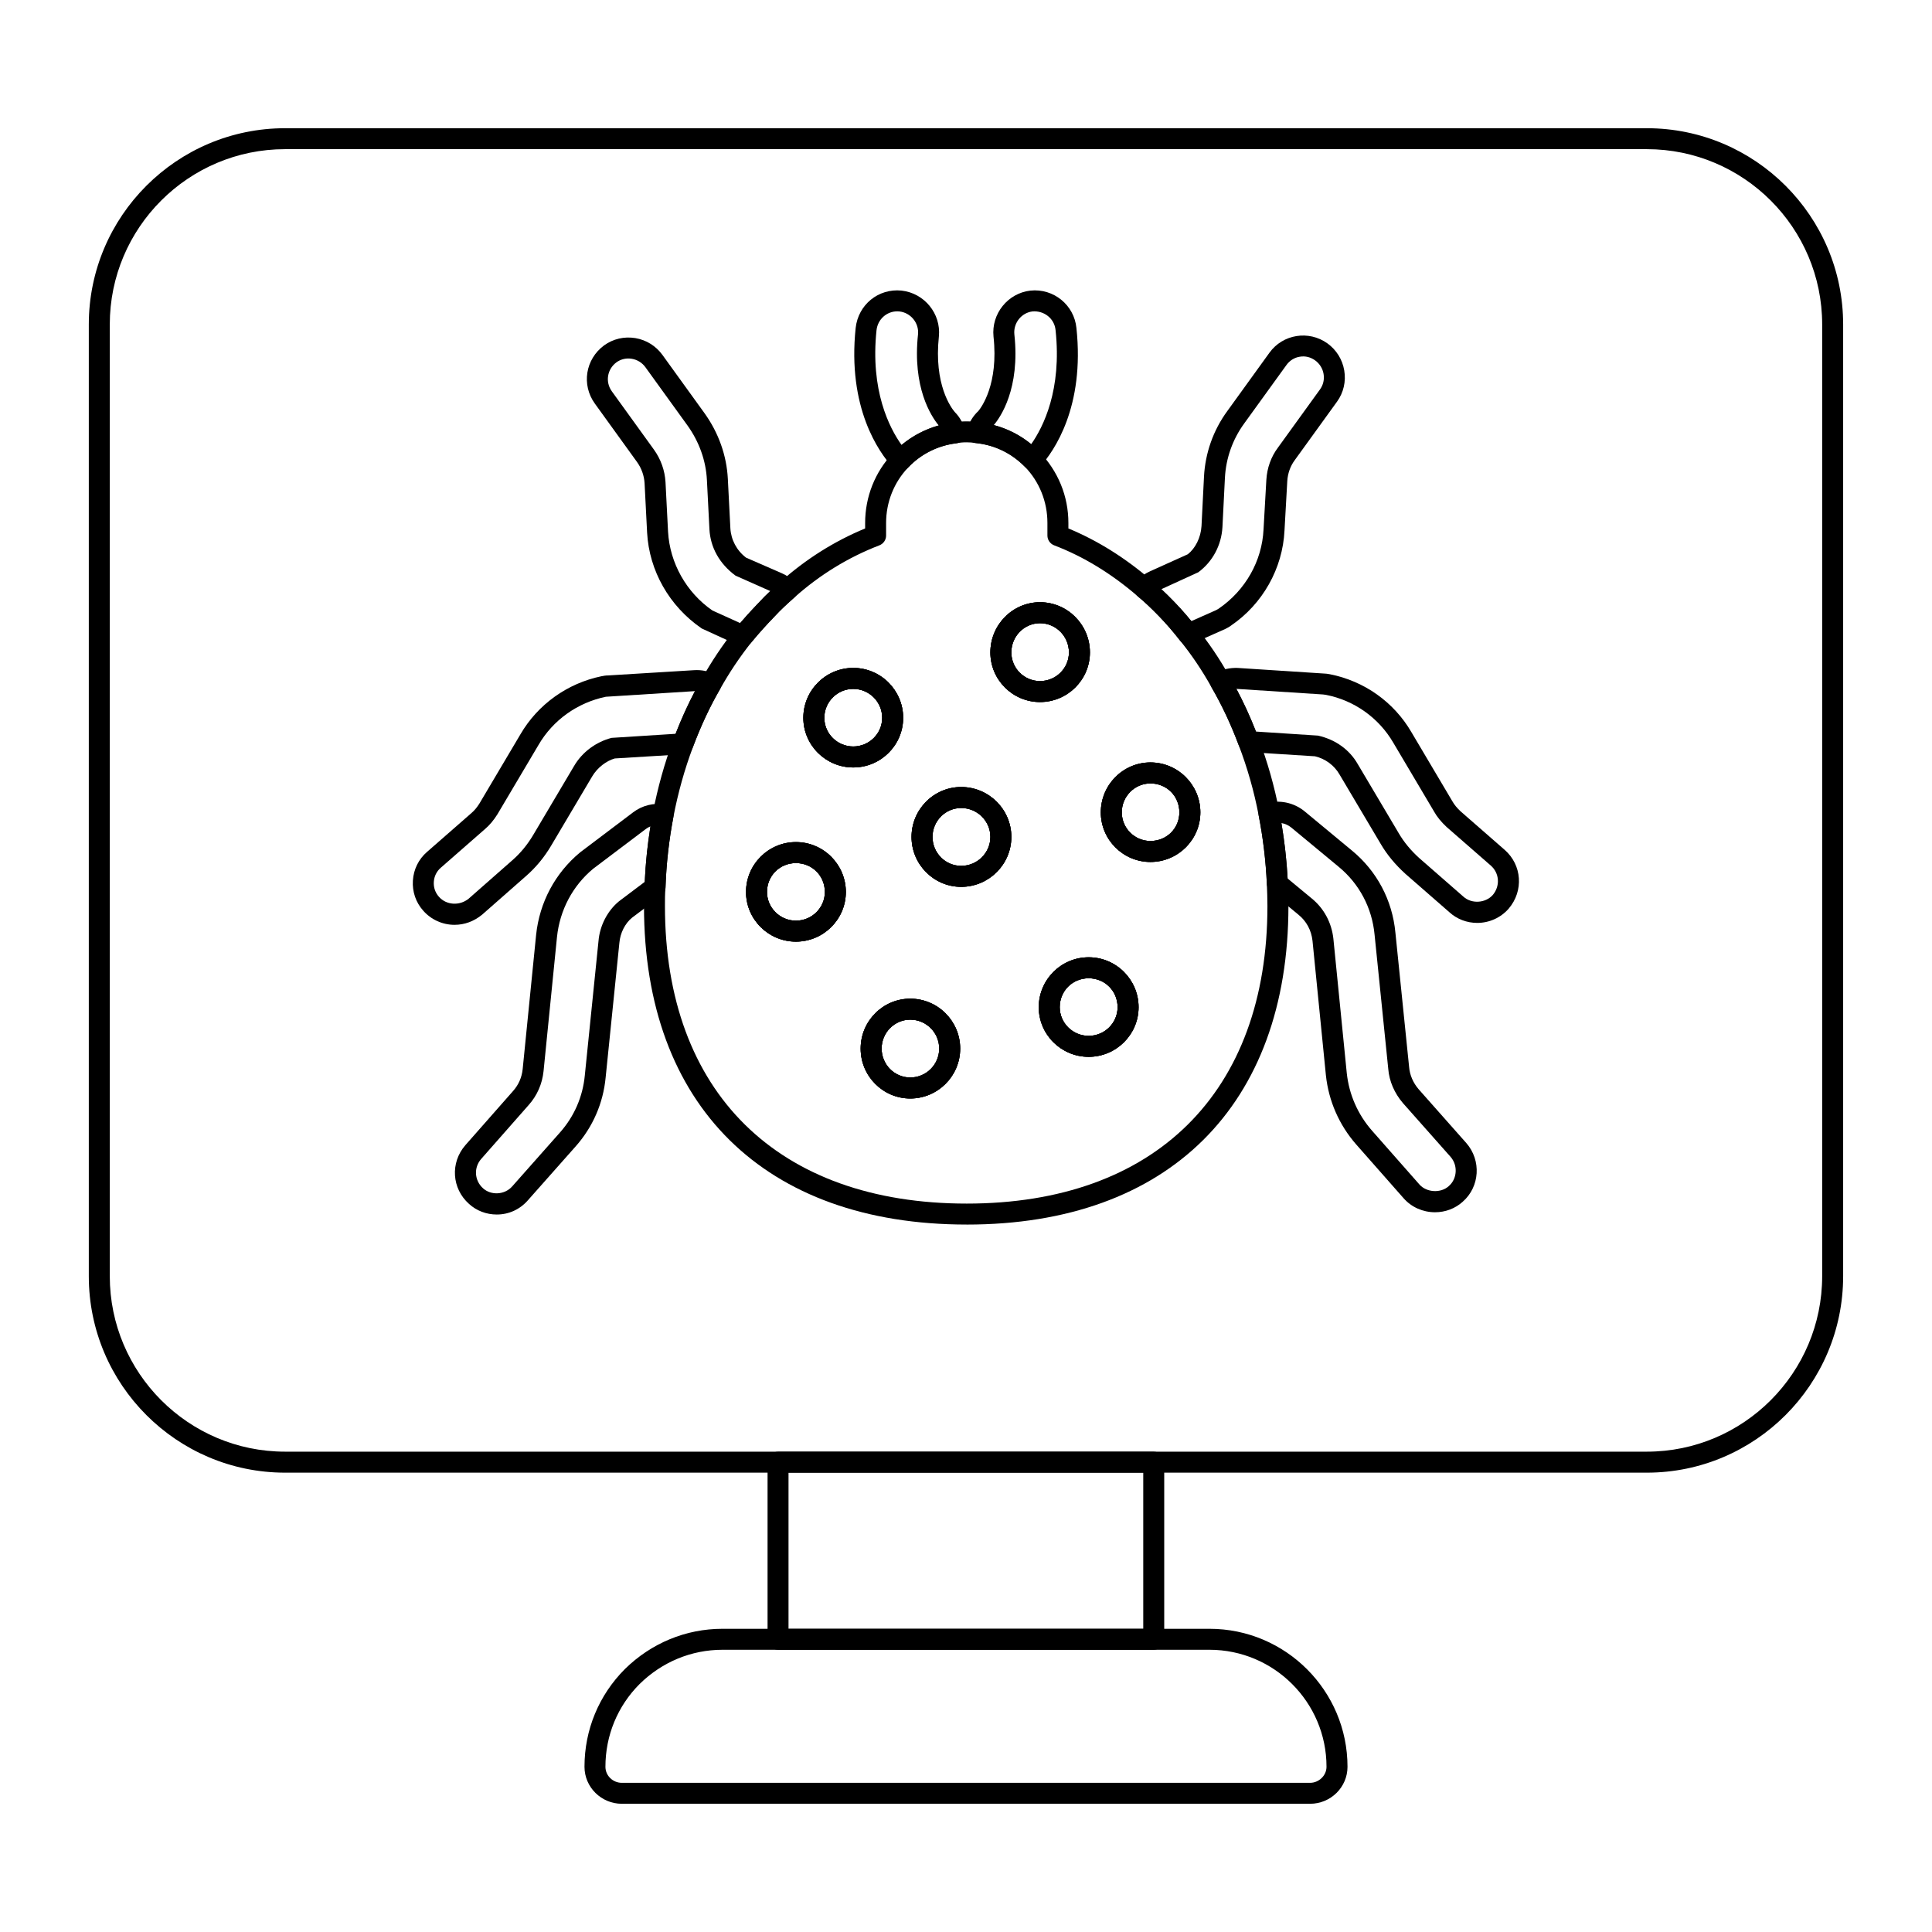 <?xml version="1.0" encoding="UTF-8"?>
<!-- Uploaded to: ICON Repo, www.iconrepo.com, Generator: ICON Repo Mixer Tools -->
<svg fill="#000000" width="800px" height="800px" version="1.1" viewBox="144 144 512 512" xmlns="http://www.w3.org/2000/svg">
 <g>
  <path d="m449.75 581.21h-99.562c-1.535 0-2.777-1.246-2.777-2.777v-46.941c0-1.535 1.246-2.777 2.777-2.777h99.566c1.535 0 2.777 1.246 2.777 2.777v46.941c0 1.531-1.246 2.777-2.781 2.777zm-96.785-5.559h94.008v-41.387l-94.008 0.004z"/>
  <path d="m491.19 622.02h-182.39c-5.461 0-9.906-4.398-9.906-9.805 0-9.789 3.805-18.984 10.707-25.895 7.004-6.887 16.172-10.672 25.844-10.672h129.09c20.164 0 36.566 16.402 36.566 36.566 0.004 5.406-4.445 9.805-9.91 9.805zm-155.75-40.812c-8.203 0-15.988 3.219-21.93 9.066-5.84 5.84-9.066 13.637-9.066 21.945 0 2.344 1.953 4.246 4.348 4.246h182.39c2.359 0 4.356-1.945 4.356-4.246 0-17.098-13.914-31.012-31.012-31.012z"/>
  <path d="m580.43 534.27h-360.88c-28.68 0-52.016-23.355-52.016-52.066v-252.21c0-28.68 23.332-52.016 52.016-52.016h360.88c28.688 0 52.023 23.332 52.023 52.016v252.21c-0.004 28.707-23.336 52.066-52.023 52.066zm-360.88-350.74c-25.621 0-46.457 20.836-46.457 46.457v252.21c0 25.641 20.836 46.508 46.457 46.508h360.88c25.621 0 46.465-20.867 46.465-46.508v-252.21c0-25.621-20.844-46.457-46.465-46.457z"/>
  <path d="m417.61 268.55c-0.738 0-1.441-0.289-1.969-0.809l-0.297-0.297c-3.414-3.422-7.812-5.508-12.699-6.019-0.816-0.086-1.547-0.527-2.012-1.207-0.457-0.672-0.594-1.52-0.375-2.309 0.551-1.945 1.59-3.668 3.016-4.984 0.766-0.934 5.398-7.07 4.016-19.738-0.602-6.043 3.793-11.488 9.773-12.176 6.18-0.645 11.605 3.848 12.199 9.898 2.258 20.969-5.953 32.668-9.586 36.719-0.508 0.57-1.23 0.906-1.988 0.926-0.027-0.004-0.055-0.004-0.078-0.004zm-10.246-11.895c3.652 0.961 7.004 2.668 9.918 5.051 3.191-4.531 8.16-14.383 6.453-30.238-0.305-3.074-3.047-5.18-6.086-4.941-2.938 0.34-5.129 3.066-4.832 6.078 1.574 14.426-3.715 21.996-5.453 24.051z"/>
  <path d="m382.64 268.78h-0.023c-0.773-0.008-1.512-0.34-2.031-0.91-3.695-4.059-12.055-15.801-9.824-36.98 0.695-6.148 6-10.492 12.148-9.883 6.07 0.68 10.5 6.121 9.906 12.141-1.367 12.758 3.25 18.914 4.188 20.02 1.359 1.359 2.336 3.117 2.734 5 0.16 0.758-0.008 1.555-0.465 2.191-0.457 0.637-1.156 1.051-1.934 1.137-4.82 0.57-9.32 2.852-12.684 6.41-0.516 0.559-1.25 0.875-2.016 0.875zm-0.852-42.273c-2.801 0-5.172 2.098-5.5 4.984-1.688 15.984 3.394 25.887 6.641 30.434 2.887-2.402 6.242-4.168 9.84-5.172-2.047-2.496-6.996-10.059-5.484-24.164 0.297-2.992-1.93-5.723-4.957-6.055-0.18-0.02-0.359-0.027-0.539-0.027z"/>
  <path d="m458.88 314.79c-0.84 0-1.656-0.383-2.199-1.078-1.738-2.242-3.508-4.305-5.426-6.289-2.078-2.164-3.965-3.938-5.773-5.418-0.586-0.484-0.953-1.195-1.004-1.953-0.051-0.766 0.211-1.512 0.723-2.078 1.051-1.137 2.258-2.004 3.609-2.59l9.969-4.5c1.938-1.512 3.453-4.348 3.633-7.481l0.66-13.098c0.332-6.281 2.461-12.285 6.164-17.352l11.18-15.477c3.539-4.922 10.426-6.019 15.359-2.481 2.387 1.723 3.973 4.269 4.465 7.184 0.492 2.922-0.18 5.852-1.902 8.25l-0.008 0.008-11.191 15.484c-1.188 1.59-1.867 3.508-1.996 5.578l-0.738 13.109c-0.484 10.051-5.789 19.469-14.176 25.18-0.406 0.332-1.027 0.645-1.52 0.898l-8.695 3.863c-0.371 0.156-0.758 0.238-1.133 0.238zm-7.106-14.652c1.121 1.035 2.273 2.18 3.481 3.43 1.555 1.613 3.031 3.277 4.465 5.035l6.555-2.91c0.195-0.102 0.516-0.27 0.645-0.367 7.133-4.863 11.531-12.66 11.93-21.012l0.746-13.141c0.188-3.168 1.25-6.121 3.066-8.543l11.16-15.441c0.855-1.18 1.188-2.633 0.941-4.09-0.246-1.453-1.043-2.727-2.234-3.59-1.195-0.859-2.598-1.23-4.066-0.977-1.426 0.223-2.684 1.004-3.539 2.199l-11.195 15.488c-3.066 4.211-4.832 9.176-5.109 14.371l-0.66 13.109c-0.273 4.805-2.606 9.152-6.391 11.953zm44.305-51.328h0.074z"/>
  <path d="m535.49 388.58c-2.75 0-5.363-0.992-7.352-2.801l-11.672-10.188c-2.727-2.469-4.926-5.137-6.57-7.957l-10.883-18.348c-1.402-2.461-3.777-4.211-6.539-4.863l-17.77-1.121c-1.094-0.074-2.039-0.773-2.426-1.801-2.055-5.5-4.481-10.664-7.207-15.352-0.375-0.652-0.477-1.434-0.27-2.164 0.211-0.723 0.703-1.34 1.375-1.688 1.738-0.926 3.793-1.352 5.797-1.289l23.016 1.492c0.219-0.016 0.891 0.074 1.441 0.18 9.102 1.789 16.969 7.371 21.605 15.34l10.875 18.355c0.5 0.883 1.215 1.758 2.18 2.656l11.633 10.16c4.629 4.023 5.117 10.883 1.102 15.598-0.008 0.008-0.016 0.023-0.027 0.035-2.102 2.387-5.125 3.754-8.309 3.754zm-58.645-50.707 16.445 1.07c4.719 1.07 8.387 3.793 10.527 7.547l10.867 18.328c1.367 2.344 3.207 4.574 5.477 6.621l11.672 10.195c2.148 1.945 5.816 1.738 7.777-0.465 1.996-2.375 1.766-5.789-0.543-7.793l-11.715-10.23c-1.441-1.348-2.512-2.668-3.258-3.992l-10.852-18.32c-3.84-6.598-10.344-11.223-17.852-12.691-0.059 0-0.703-0.094-0.758-0.102l-22.965-1.484h-0.008c1.898 3.57 3.637 7.359 5.184 11.316zm64.867 45.113h0.074z"/>
  <path d="m524.3 465.26c-3.219 0-6.25-1.348-8.305-3.684l-12.598-14.297c-4.516-5.164-7.285-11.484-8.016-18.289l-3.551-35.656c-0.305-2.793-1.59-5.203-3.734-6.938l-7.352-6.086c-0.602-0.5-0.969-1.23-1.004-2.012-0.293-6.223-1.023-12.344-2.18-18.199-0.273-1.402 0.562-2.801 1.945-3.199 3.473-1.012 7.266-0.262 10.152 2.047l12.559 10.406c6.656 5.449 10.773 13.195 11.582 21.816l3.633 35.613c0.168 2.106 1.062 4.176 2.531 5.883l12.633 14.262c4.023 4.617 3.574 11.582-0.969 15.555-1.988 1.793-4.586 2.777-7.328 2.777zm-39.07-88.453 6.391 5.289c3.234 2.625 5.273 6.426 5.738 10.664l3.551 35.656c0.609 5.644 2.91 10.902 6.664 15.195l12.59 14.289c1.867 2.129 5.637 2.367 7.758 0.449 0.016-0.016 0.027-0.027 0.043-0.043 2.215-1.926 2.43-5.457 0.465-7.711l-12.648-14.273c-2.258-2.633-3.625-5.824-3.879-9.035l-3.625-35.57c-0.672-7.148-4.074-13.559-9.586-18.066l-12.539-10.383c-0.738-0.594-1.637-0.984-2.57-1.152 0.816 4.773 1.367 9.699 1.648 14.691z"/>
  <path d="m340.93 315.3c-0.383 0-0.773-0.078-1.145-0.246l-9.816-4.5c-8.625-5.91-13.922-15.324-14.477-25.367l-0.672-13.125c-0.117-2.004-0.809-3.965-2.004-5.629l-11.18-15.484c-3.582-4.977-2.504-11.75 2.453-15.418 2.418-1.742 5.332-2.41 8.277-1.934 2.91 0.492 5.461 2.078 7.191 4.465l11.18 15.484c3.711 5.195 5.832 11.188 6.148 17.344l0.672 13.117c0.172 3.059 1.691 5.902 4.16 7.777l9.457 4.125c1.324 0.562 2.562 1.445 3.531 2.539 0.5 0.559 0.746 1.281 0.703 2.019-0.043 0.738-0.383 1.434-0.934 1.918-1.781 1.562-3.559 3.199-5.195 4.977-2.148 2.223-4.246 4.531-6.199 6.918-0.547 0.668-1.344 1.02-2.152 1.02zm-30.41-76.297c-1.137 0-2.227 0.348-3.156 1.02-2.461 1.816-3.012 5.195-1.223 7.676l11.18 15.484c1.816 2.531 2.863 5.5 3.047 8.582l0.672 13.133c0.465 8.32 4.863 16.133 11.766 20.895l7.352 3.328c1.641-1.926 3.356-3.785 5.078-5.57 0.91-1 1.887-1.969 2.894-2.914l-9.219-4.094c-4.32-3.191-6.637-7.531-6.902-12.234l-0.672-13.133c-0.262-5.086-2.031-10.062-5.117-14.383l-11.172-15.469c-0.867-1.199-2.148-1.996-3.602-2.242-0.312-0.055-0.621-0.078-0.926-0.078z"/>
  <path d="m264.46 389.09c-3.184 0-6.207-1.367-8.305-3.754-1.953-2.184-2.93-5.027-2.734-7.981 0.188-2.961 1.512-5.652 3.734-7.582l11.773-10.297c0.789-0.672 1.496-1.527 2.141-2.562l10.859-18.328c4.594-7.894 12.422-13.508 21.461-15.375 0.613-0.121 1.129-0.211 1.75-0.211l22.797-1.395c2.019-0.137 4.09 0.312 5.773 1.207 0.664 0.355 1.156 0.969 1.359 1.691 0.211 0.723 0.109 1.504-0.27 2.156-2.676 4.602-5.102 9.797-7.207 15.426-0.383 1.035-1.34 1.738-2.438 1.801l-18.227 1.113c-2.223 0.629-4.602 2.402-6 4.773l-10.895 18.391c-1.793 3.023-4 5.695-6.555 7.938l-11.699 10.289c-2.188 1.797-4.691 2.699-7.32 2.699zm63.715-61.934-23.609 1.492c-7.547 1.555-14.035 6.199-17.848 12.758l-10.902 18.398c-0.977 1.57-2.062 2.859-3.258 3.879l-11.75 10.281c-1.102 0.953-1.75 2.277-1.844 3.746-0.094 1.461 0.383 2.859 1.352 3.938 1.945 2.234 5.461 2.473 7.879 0.516l11.621-10.223c2.121-1.859 3.949-4.082 5.449-6.598l10.891-18.379c2.129-3.625 5.746-6.332 9.918-7.418l16.961-1.078c1.559-4.012 3.281-7.797 5.141-11.312z"/>
  <path d="m275.65 465.86c-2.75 0-5.356-0.992-7.344-2.801-4.594-4.082-5.027-10.941-0.969-15.586l12.605-14.312c1.484-1.656 2.344-3.625 2.574-5.852l3.559-35.555c0.898-8.609 5.035-16.375 11.664-21.871l14.027-10.594c2.41-1.832 5.492-2.621 8.438-2.078 0.738 0.121 1.391 0.543 1.816 1.152 0.418 0.613 0.586 1.375 0.441 2.106-1.18 6.191-1.887 12.508-2.098 18.762-0.027 0.84-0.434 1.621-1.105 2.129l-7.777 5.852c-1.836 1.512-3.125 4.031-3.344 6.68l-3.641 35.691c-0.652 6.801-3.402 13.109-7.953 18.234l-12.668 14.297c-2.121 2.414-5.043 3.746-8.227 3.746zm40.727-102.86c-0.449 0.18-0.867 0.418-1.258 0.715l-13.934 10.52c-5.398 4.484-8.836 10.934-9.578 18.082l-3.559 35.547c-0.348 3.387-1.715 6.488-3.949 8.984l-12.582 14.289c-2.019 2.309-1.793 5.738 0.508 7.785 2.098 1.902 5.703 1.758 7.699-0.5l12.676-14.305c3.762-4.238 6.035-9.457 6.578-15.086l3.633-35.664c0.34-4.059 2.375-8.016 5.449-10.535l6.809-5.129c0.215-4.891 0.719-9.816 1.508-14.703z"/>
  <path d="m400.2 468.52c-53.562 0-85.535-31.559-85.535-84.422 0-1.793 0.008-3.5 0.16-5.211 0.211-6.391 0.949-12.988 2.184-19.465 1.289-6.699 3.106-13.184 5.383-19.273 2.223-5.934 4.781-11.418 7.613-16.281 2.523-4.523 5.477-8.938 8.746-13.066 2.07-2.539 4.277-4.969 6.477-7.25 1.73-1.875 3.648-3.641 5.57-5.34 6.731-6.012 14.281-10.781 22.473-14.168v-1.453c0-6.93 2.613-13.508 7.352-18.508 4.254-4.508 9.965-7.387 16.07-8.105 1.551-0.355 4.348-0.449 6.723-0.051 5.984 0.621 11.531 3.258 15.867 7.598 5.18 5.348 7.852 12.004 7.852 19.074v1.445c7.699 3.184 15.062 7.785 21.93 13.711 1.867 1.527 3.848 3.387 6.188 5.801 2.062 2.141 3.965 4.348 5.824 6.75 3.242 3.992 6.223 8.414 8.828 13.098 2.863 4.914 5.426 10.367 7.59 16.164 2.394 6.266 4.254 12.828 5.527 19.484 1.207 6.121 1.977 12.516 2.273 19v0.008c0.078 1.961 0.152 4 0.152 6.043-0.004 52.859-31.871 84.418-85.246 84.418zm0-207.3c-1.051 0-1.852 0.074-2.598 0.23-5.07 0.613-9.578 2.887-12.945 6.453-3.762 3.965-5.832 9.18-5.832 14.688v3.336c0 1.152-0.711 2.18-1.781 2.59-8.25 3.176-15.84 7.836-22.559 13.848-1.793 1.586-3.582 3.219-5.223 5-2.141 2.215-4.234 4.531-6.188 6.918-3.059 3.863-5.848 8.031-8.25 12.336-2.691 4.637-5.121 9.832-7.227 15.477-2.18 5.801-3.906 11.98-5.137 18.379-1.195 6.281-1.883 12.414-2.098 18.754-0.152 1.699-0.145 3.25-0.145 4.871 0 49.383 29.895 78.863 79.98 78.863 49.895 0 79.684-29.484 79.684-78.863 0-1.969-0.074-3.922-0.152-5.809-0.281-6.203-1.012-12.316-2.168-18.188-1.207-6.352-2.988-12.598-5.273-18.582-2.062-5.519-4.484-10.688-7.215-15.375-2.473-4.441-5.273-8.602-8.348-12.395-1.758-2.266-3.547-4.34-5.477-6.344-2.18-2.25-4.008-3.973-5.758-5.406-6.961-6.004-14.383-10.527-22.125-13.48-1.078-0.414-1.789-1.445-1.789-2.598v-3.336c0-5.621-2.121-10.902-5.961-14.883-3.684-3.691-8.074-5.773-12.957-6.281-0.926-0.145-1.664-0.203-2.461-0.203zm-14.969 173.89c-7.25 0-13.148-5.934-13.148-13.227 0-7.293 5.898-13.227 13.148-13.227 7.293 0 13.227 5.934 13.227 13.227 0 7.293-5.934 13.227-13.227 13.227zm0-20.898c-4.184 0-7.59 3.445-7.59 7.668 0 4.227 3.406 7.668 7.59 7.668 4.227 0 7.668-3.445 7.668-7.668 0.004-4.223-3.441-7.668-7.668-7.668zm47.27 9.855c-7.285 0-13.219-5.898-13.219-13.148 0-7.293 5.934-13.227 13.219-13.227 7.293 0 13.227 5.934 13.227 13.227 0 7.254-5.934 13.148-13.227 13.148zm0-20.816c-4.297 0-7.664 3.371-7.664 7.668 0 4.184 3.438 7.59 7.664 7.59s7.668-3.406 7.668-7.59c0-4.297-3.371-7.668-7.668-7.668zm-77.57-9.707c-7.293 0-13.227-5.898-13.227-13.148 0-7.293 5.934-13.227 13.227-13.227 7.293 0 13.227 5.934 13.227 13.227 0 7.25-5.934 13.148-13.227 13.148zm0-20.816c-4.297 0-7.668 3.371-7.668 7.668 0 4.184 3.445 7.59 7.668 7.59 4.227 0 7.668-3.406 7.668-7.59 0-4.297-3.371-7.668-7.668-7.668zm43.789 6.293c-7.25 0-13.152-5.934-13.152-13.219 0-7.293 5.902-13.227 13.152-13.227 7.328 0 13.297 5.934 13.297 13.227 0 7.285-5.969 13.219-13.297 13.219zm0-20.887c-4.188 0-7.598 3.445-7.598 7.668 0 4.227 3.406 7.664 7.598 7.664 4.269 0 7.742-3.438 7.742-7.664s-3.473-7.668-7.742-7.668zm50.16 14.297c-7.25 0-13.152-5.902-13.152-13.152 0-7.285 5.902-13.219 13.152-13.219 7.285 0 13.219 5.934 13.219 13.219 0 7.246-5.93 13.152-13.219 13.152zm0-20.816c-4.188 0-7.598 3.438-7.598 7.664 0 4.188 3.406 7.598 7.598 7.598 4.297 0 7.664-3.336 7.664-7.598 0-4.301-3.363-7.664-7.664-7.664zm-78.762-4.227c-7.285 0-13.219-5.902-13.219-13.152 0-7.293 5.934-13.227 13.219-13.227 7.293 0 13.227 5.934 13.227 13.227 0 7.25-5.934 13.152-13.227 13.152zm0-20.824c-4.227 0-7.664 3.445-7.664 7.668 0 4.188 3.438 7.598 7.664 7.598 4.227 0 7.668-3.406 7.668-7.598 0-4.223-3.441-7.668-7.668-7.668zm49.496 3.488c-7.25 0-13.152-5.902-13.152-13.152 0-7.328 5.902-13.297 13.152-13.297 7.293 0 13.227 5.969 13.227 13.297 0 7.25-5.934 13.152-13.227 13.152zm0-20.895c-4.188 0-7.598 3.473-7.598 7.742 0 4.188 3.406 7.598 7.598 7.598 4.227 0 7.668-3.406 7.668-7.598 0-4.269-3.441-7.742-7.668-7.742z"/>
  <path d="m354.93 393.54c-7.293 0-13.227-5.902-13.227-13.152 0-7.293 5.934-13.227 13.227-13.227 7.293 0 13.227 5.934 13.227 13.227 0 7.25-5.934 13.152-13.227 13.152zm0-20.82c-4.297 0-7.668 3.371-7.668 7.668 0 4.188 3.445 7.598 7.668 7.598 4.227 0 7.668-3.406 7.668-7.598 0-4.297-3.371-7.668-7.668-7.668z"/>
  <path d="m370.12 347.38c-7.293 0-13.227-5.898-13.227-13.148 0-7.293 5.934-13.227 13.227-13.227 7.293 0 13.227 5.934 13.227 13.227 0 7.254-5.934 13.148-13.227 13.148zm0-20.816c-4.227 0-7.668 3.445-7.668 7.668 0 4.184 3.445 7.59 7.668 7.59 4.227 0 7.668-3.406 7.668-7.59 0-4.223-3.441-7.668-7.668-7.668z"/>
  <path d="m385.23 435.11c-7.25 0-13.148-5.934-13.148-13.219 0-7.293 5.898-13.227 13.148-13.227 7.293 0 13.227 5.934 13.227 13.227 0 7.285-5.934 13.219-13.227 13.219zm0-20.891c-4.184 0-7.59 3.445-7.59 7.668 0 4.227 3.406 7.664 7.59 7.664 4.227 0 7.668-3.438 7.668-7.664 0.004-4.223-3.441-7.668-7.668-7.668z"/>
  <path d="m398.72 379.02c-7.25 0-13.152-5.934-13.152-13.227s5.902-13.227 13.152-13.227c7.328 0 13.297 5.934 13.297 13.227s-5.969 13.227-13.297 13.227zm0-20.895c-4.188 0-7.598 3.445-7.598 7.668 0 4.227 3.406 7.668 7.598 7.668 4.269 0 7.742-3.445 7.742-7.668 0-4.227-3.473-7.668-7.742-7.668z"/>
  <path d="m419.61 330.05c-7.25 0-13.152-5.898-13.152-13.148 0-7.336 5.902-13.305 13.152-13.305 7.293 0 13.227 5.969 13.227 13.305 0 7.254-5.934 13.148-13.227 13.148zm0-20.895c-4.188 0-7.598 3.473-7.598 7.75 0 4.184 3.406 7.59 7.598 7.59 4.227 0 7.668-3.406 7.668-7.59 0-4.277-3.441-7.75-7.668-7.75z"/>
  <path d="m432.51 424.07c-7.293 0-13.227-5.902-13.227-13.152 0-7.293 5.934-13.227 13.227-13.227 7.293 0 13.227 5.934 13.227 13.227 0 7.25-5.934 13.152-13.227 13.152zm0-20.824c-4.297 0-7.668 3.371-7.668 7.668 0 4.188 3.445 7.598 7.668 7.598 4.227 0 7.668-3.406 7.668-7.598 0-4.297-3.371-7.668-7.668-7.668z"/>
  <path d="m448.88 372.43c-7.25 0-13.152-5.898-13.152-13.148 0-7.293 5.902-13.227 13.152-13.227 7.293 0 13.227 5.934 13.227 13.227 0 7.25-5.934 13.148-13.227 13.148zm0-20.816c-4.188 0-7.598 3.445-7.598 7.668 0 4.184 3.406 7.59 7.598 7.59 4.297 0 7.668-3.336 7.668-7.59 0.004-4.297-3.367-7.668-7.668-7.668z"/>
  <path d="m370.12 347.38c-7.293 0-13.227-5.898-13.227-13.148 0-7.293 5.934-13.227 13.227-13.227 7.293 0 13.227 5.934 13.227 13.227 0 7.254-5.934 13.148-13.227 13.148zm0-20.816c-4.227 0-7.668 3.445-7.668 7.668 0 4.184 3.445 7.59 7.668 7.59 4.227 0 7.668-3.406 7.668-7.59 0-4.223-3.441-7.668-7.668-7.668z"/>
  <path d="m419.61 330.05c-7.25 0-13.152-5.898-13.152-13.148 0-7.336 5.902-13.305 13.152-13.305 7.293 0 13.227 5.969 13.227 13.305 0 7.254-5.934 13.148-13.227 13.148zm0-20.895c-4.188 0-7.598 3.473-7.598 7.75 0 4.184 3.406 7.59 7.598 7.59 4.227 0 7.668-3.406 7.668-7.59 0-4.277-3.441-7.75-7.668-7.75z"/>
  <path d="m448.88 372.43c-7.25 0-13.152-5.898-13.152-13.148 0-7.293 5.902-13.227 13.152-13.227 7.293 0 13.227 5.934 13.227 13.227 0 7.25-5.934 13.148-13.227 13.148zm0-20.816c-4.188 0-7.598 3.445-7.598 7.668 0 4.184 3.406 7.59 7.598 7.59 4.297 0 7.668-3.336 7.668-7.59 0.004-4.297-3.367-7.668-7.668-7.668z"/>
  <path d="m354.93 393.54c-7.293 0-13.227-5.902-13.227-13.152 0-7.293 5.934-13.227 13.227-13.227 7.293 0 13.227 5.934 13.227 13.227 0 7.25-5.934 13.152-13.227 13.152zm0-20.82c-4.297 0-7.668 3.371-7.668 7.668 0 4.188 3.445 7.598 7.668 7.598 4.227 0 7.668-3.406 7.668-7.598 0-4.297-3.371-7.668-7.668-7.668z"/>
  <path d="m398.72 379.02c-7.25 0-13.152-5.934-13.152-13.227s5.902-13.227 13.152-13.227c7.328 0 13.297 5.934 13.297 13.227s-5.969 13.227-13.297 13.227zm0-20.895c-4.188 0-7.598 3.445-7.598 7.668 0 4.227 3.406 7.668 7.598 7.668 4.269 0 7.742-3.445 7.742-7.668 0-4.227-3.473-7.668-7.742-7.668z"/>
  <path d="m432.51 424.07c-7.293 0-13.227-5.902-13.227-13.152 0-7.293 5.934-13.227 13.227-13.227 7.293 0 13.227 5.934 13.227 13.227 0 7.25-5.934 13.152-13.227 13.152zm0-20.824c-4.297 0-7.668 3.371-7.668 7.668 0 4.188 3.445 7.598 7.668 7.598 4.227 0 7.668-3.406 7.668-7.598 0-4.297-3.371-7.668-7.668-7.668z"/>
  <path d="m385.23 435.11c-7.25 0-13.148-5.934-13.148-13.219 0-7.293 5.898-13.227 13.148-13.227 7.293 0 13.227 5.934 13.227 13.227 0 7.285-5.934 13.219-13.227 13.219zm0-20.891c-4.184 0-7.59 3.445-7.59 7.668 0 4.227 3.406 7.664 7.59 7.664 4.227 0 7.668-3.438 7.668-7.664 0.004-4.223-3.441-7.668-7.668-7.668z"/>
 </g>
</svg>